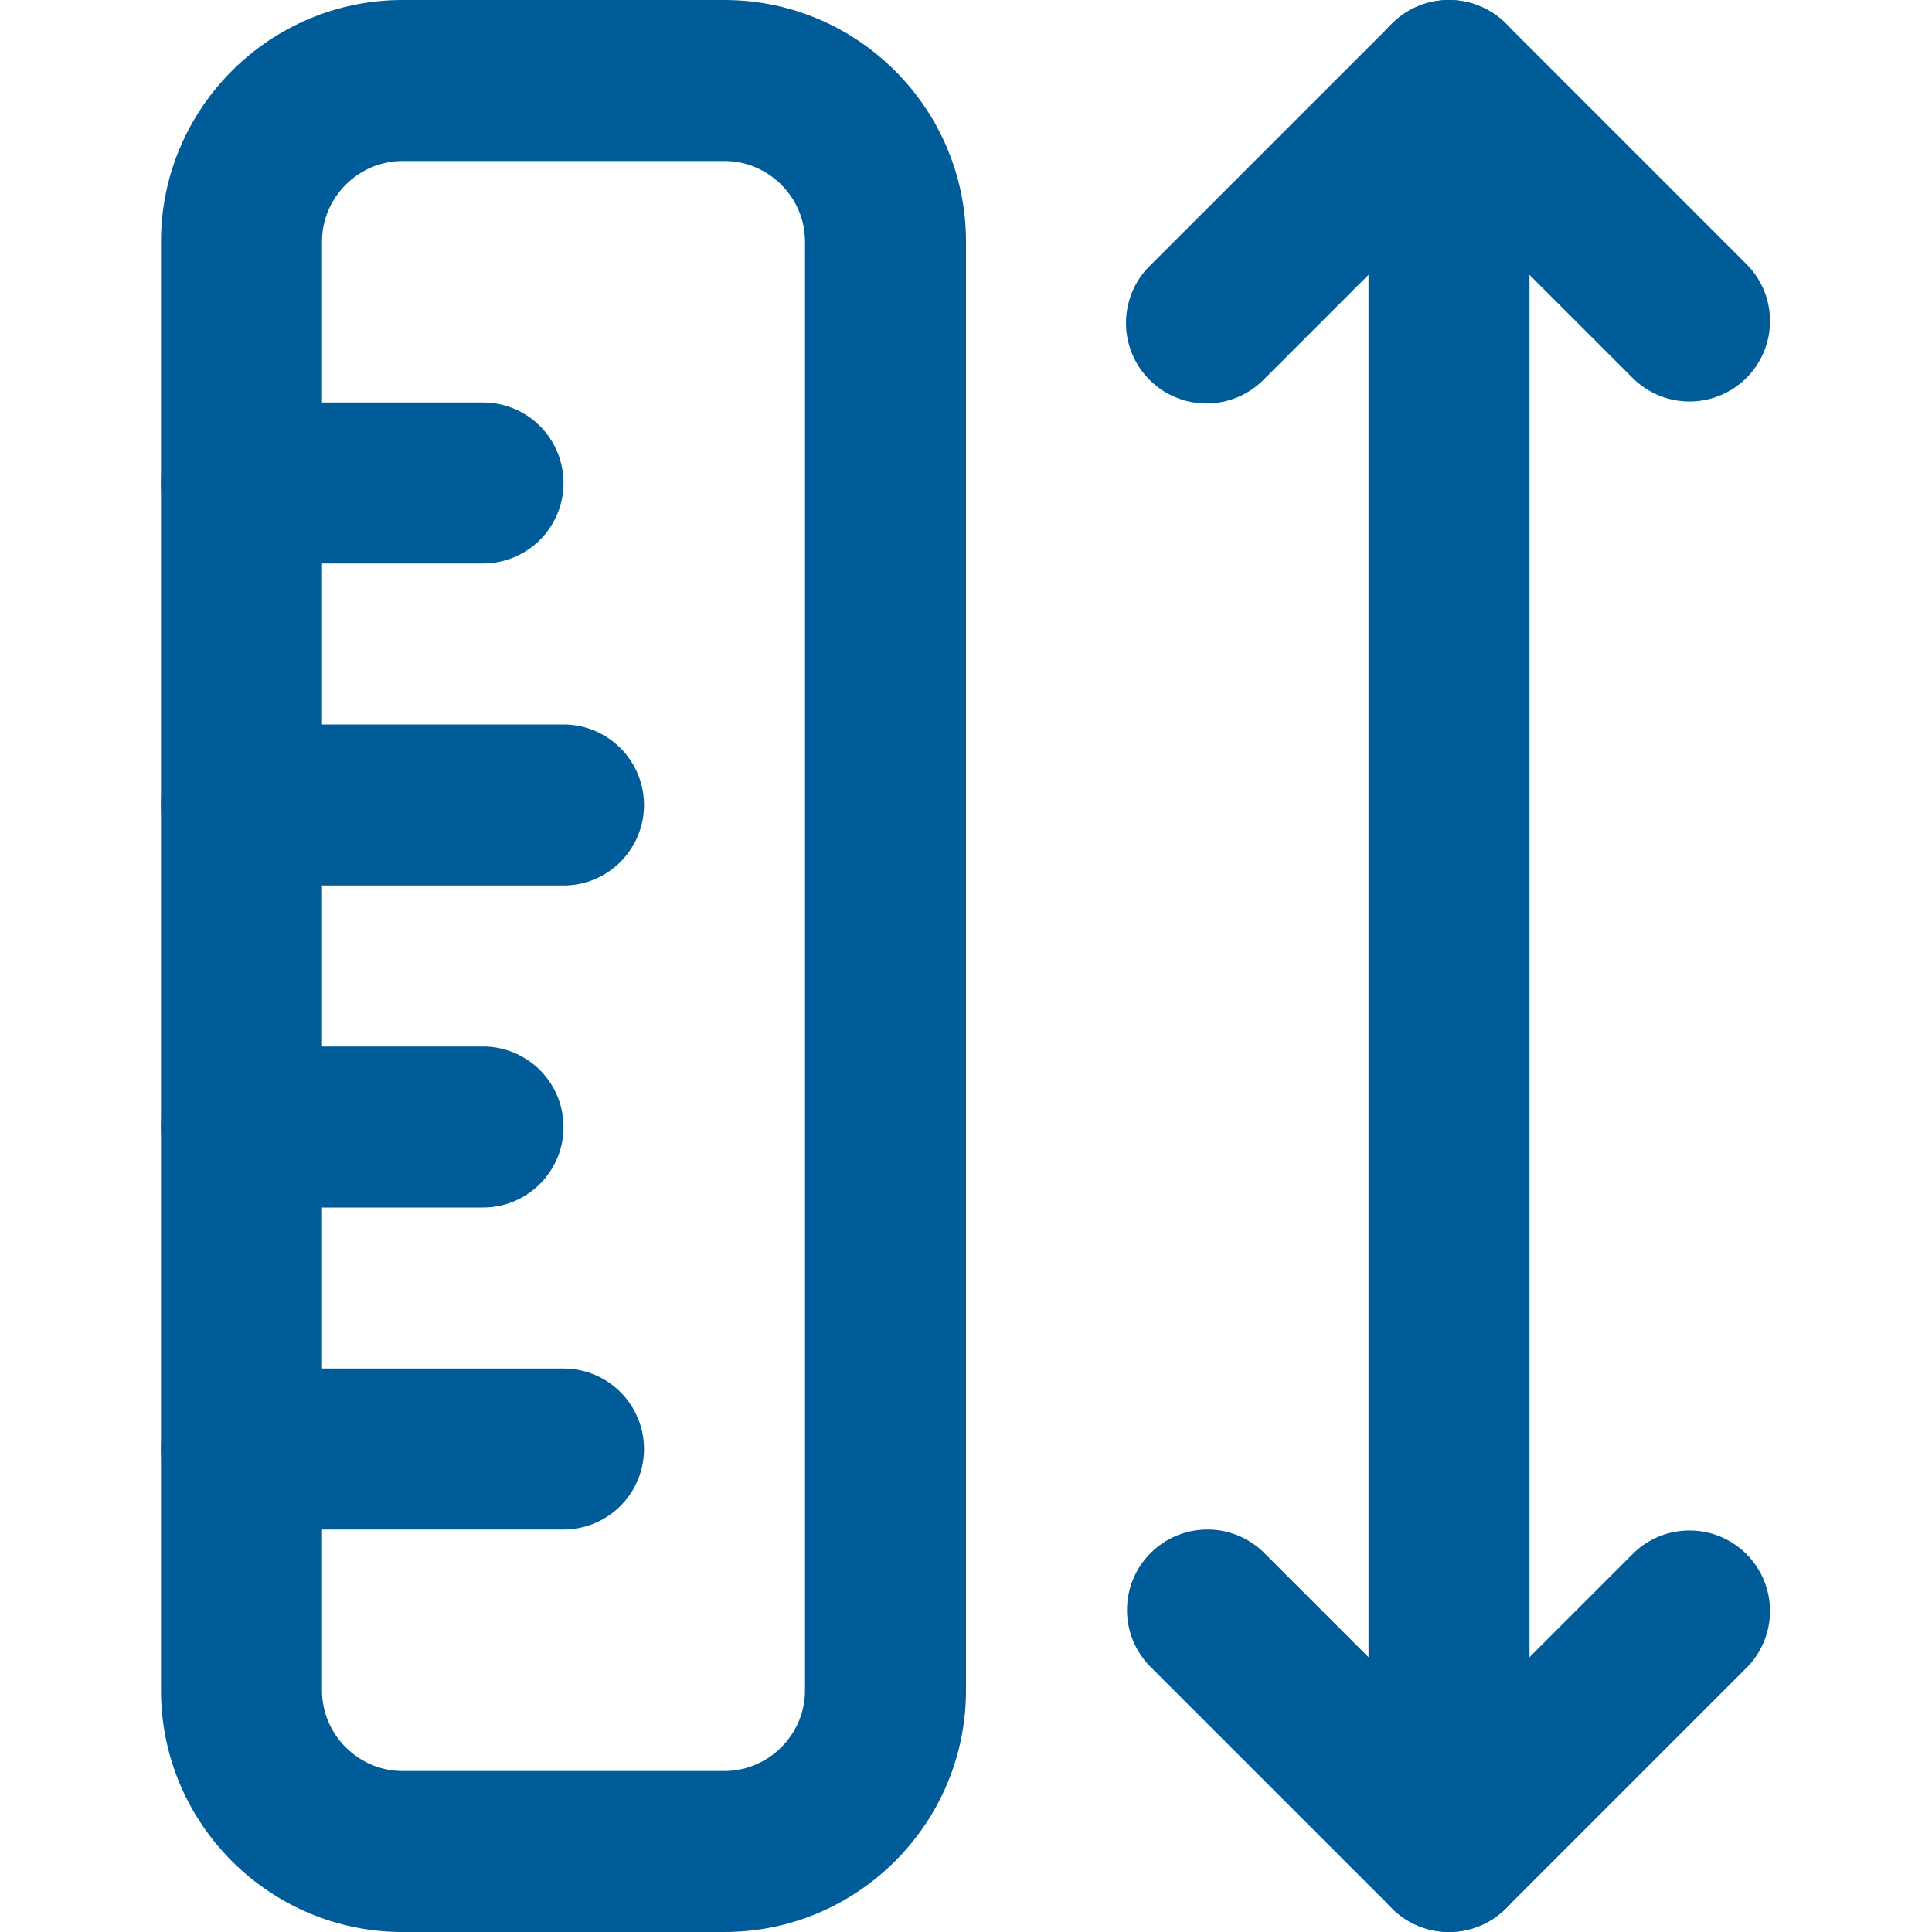 <svg xmlns="http://www.w3.org/2000/svg" version="1.1" xmlns:xlink="http://www.w3.org/1999/xlink" width="512" height="512" x="0" y="0" viewBox="0 0 24 24" style="enable-background:new 0 0 512 512" xml:space="preserve" class=""><g><clipPath id="a"><path d="M0 0h24v24H0z" fill="#005c99" opacity="1" data-original="#000000" class=""></path></clipPath><g fill="#000" fill-rule="evenodd" clip-path="url(#a)" clip-rule="evenodd"><path d="M2 3c0-1.652 1.348-3 3-3h4c1.652 0 3 1.348 3 3v18c0 1.652-1.348 3-3 3H5c-1.652 0-3-1.348-3-3zm3-1c-.548 0-1 .452-1 1v18c0 .548.452 1 1 1h4c.548 0 1-.452 1-1V3c0-.548-.452-1-1-1z" fill="#005c99" opacity="1" data-original="#000000" class=""></path><path d="M2 10a1 1 0 0 1 1-1h4a1 1 0 0 1 0 2H3a1 1 0 0 1-1-1zM2 18a1 1 0 0 1 1-1h4a1 1 0 1 1 0 2H3a1 1 0 0 1-1-1zM2 6a1 1 0 0 1 1-1h3a1 1 0 0 1 0 2H3a1 1 0 0 1-1-1zM2 14a1 1 0 0 1 1-1h3a1 1 0 1 1 0 2H3a1 1 0 0 1-1-1zM17.293.293a1 1 0 0 1 1.414 0l3 3a1 1 0 0 1-1.414 1.414L18 2.414l-2.293 2.293a1 1 0 1 1-1.414-1.414zM14.293 19.293a1 1 0 0 1 1.414 0L18 21.586l2.293-2.293a1 1 0 0 1 1.414 1.414l-3 3a1 1 0 0 1-1.414 0l-3-3a1 1 0 0 1 0-1.414z" fill="#005c99" opacity="1" data-original="#000000" class=""></path><path d="M18 0a1 1 0 0 1 1 1v22a1 1 0 1 1-2 0V1a1 1 0 0 1 1-1z" fill="#005c99" opacity="1" data-original="#000000" class=""></path></g></g></svg>